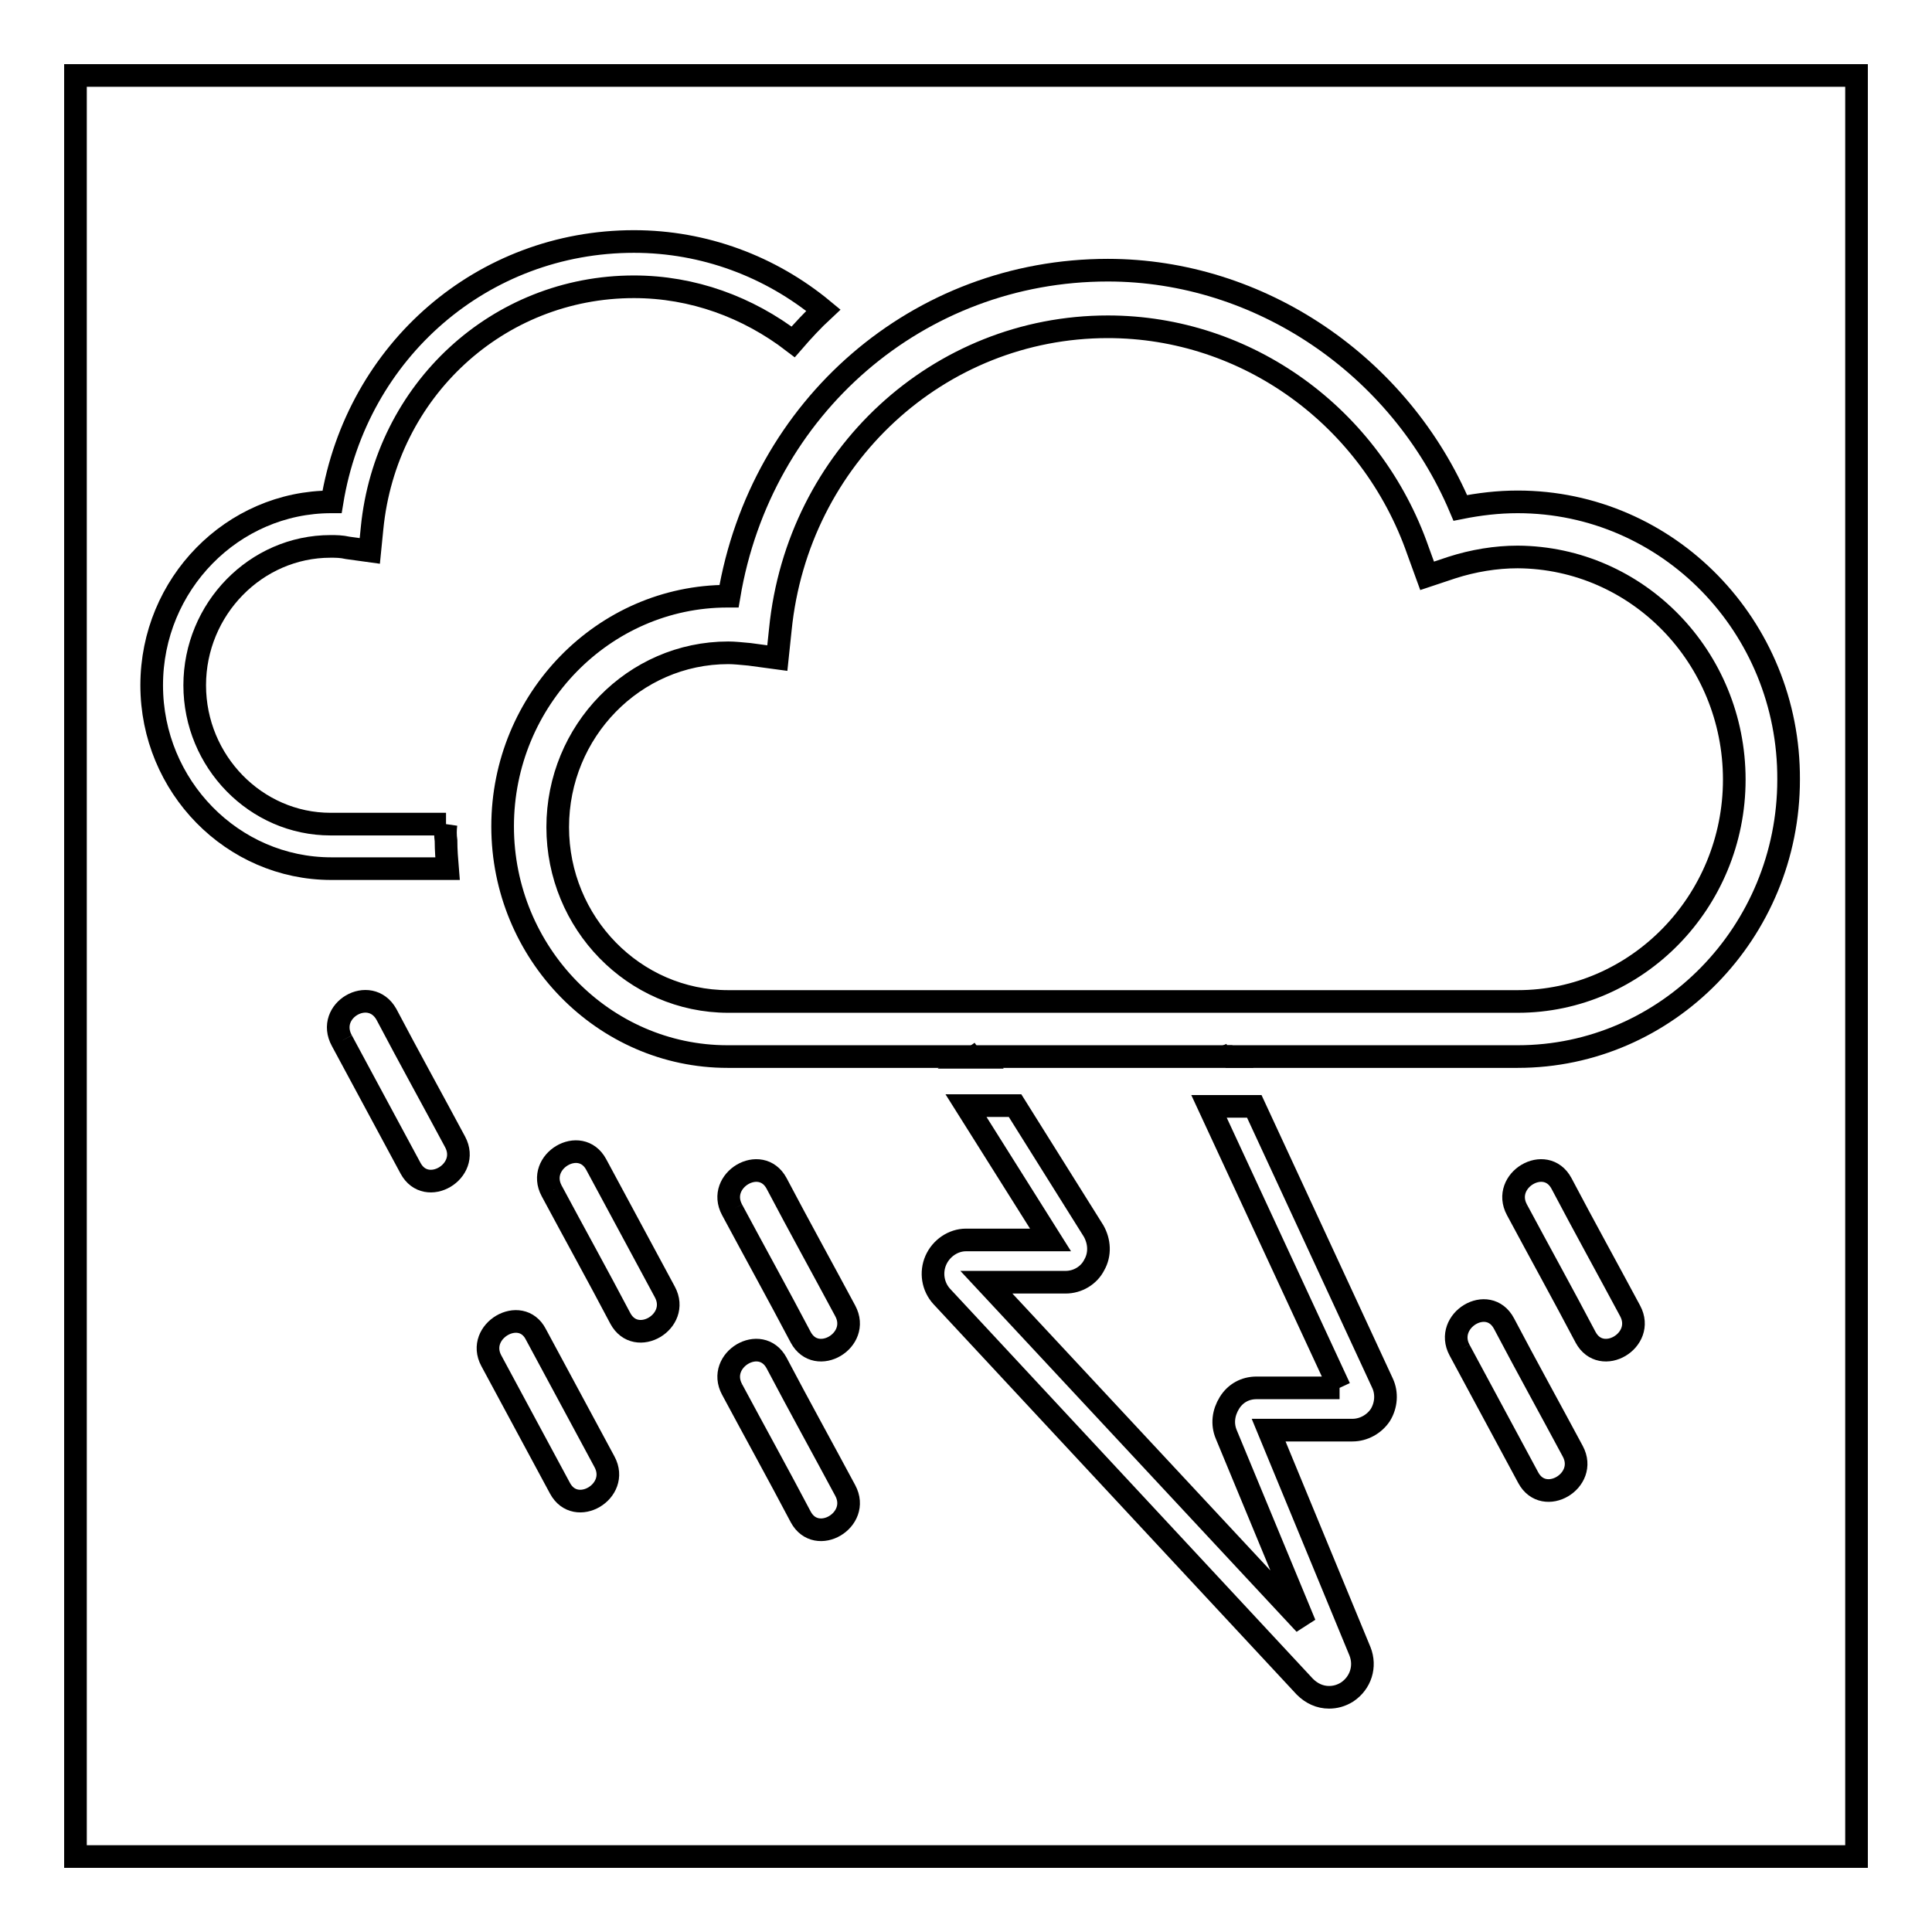 <?xml version="1.0" encoding="utf-8"?>
<!-- Svg Vector Icons : http://www.onlinewebfonts.com/icon -->
<!DOCTYPE svg PUBLIC "-//W3C//DTD SVG 1.1//EN" "http://www.w3.org/Graphics/SVG/1.1/DTD/svg11.dtd">
<svg version="1.1" xmlns="http://www.w3.org/2000/svg" xmlns:xlink="http://www.w3.org/1999/xlink" x="0px" y="0px" viewBox="0 0 256 256" enable-background="new 0 0 256 256" xml:space="preserve">
<g><g><path stroke-width="3" fill-opacity="0" stroke="#000000"  d="M10,10h236v236H10V10L10,10z"/><path stroke-width="3" fill-opacity="0" stroke="#000000"  d="M59.1,109.2H43.8c-9.9,0-18-8.3-18-18.4s8.1-18.4,18-18.4c0.7,0,1.4,0,2.3,0.2l2.9,0.4l0.3-3c1.8-18.3,16.7-32,34.7-32c7.8,0,15.1,2.7,21.1,7.3c1.3-1.5,2.6-2.9,4-4.2C102.1,35.3,93.3,32,84,32c-20,0-36.7,14.4-40,34.5h-0.1c-13.1,0-23.8,10.9-23.8,24.3c0,13.4,10.7,24.3,23.8,24.3h15.4c-0.1-1.2-0.2-2.5-0.2-3.7C59,110.7,59,109.9,59.1,109.2"/><path stroke-width="3" fill-opacity="0" stroke="#000000"  d="M201.1,66.5c-2.6,0-5.1,0.3-7.6,0.8c-8-18.9-26.6-31.5-46.7-31.5c-25.1,0-46,18.1-50.2,43.2h-0.2c-16.4,0-29.8,13.7-29.8,30.5c0,16.8,13.4,30.5,29.8,30.5h104.7c19.8,0,35.9-16.5,35.9-36.7C237.1,83,221,66.5,201.1,66.5L201.1,66.5z M229.8,103.3c0,16.2-12.9,29.4-28.7,29.4H96.5c-12.5,0-22.6-10.4-22.6-23.1c0-12.7,10.1-23.1,22.6-23.1c0.8,0,1.7,0.1,2.8,0.2l3.7,0.5l0.4-3.8c2.3-22.9,21-40.1,43.4-40.1c18.4,0,34.9,11.9,41.1,29.7l1.2,3.3l3.3-1.1c2.8-0.9,5.8-1.4,8.7-1.4C217,73.9,229.8,87.1,229.8,103.3L229.8,103.3z"/><path stroke-width="3" fill-opacity="0" stroke="#000000"  d="M97,160.3c3,5.6,6.1,11.2,9.1,16.9c2.1,3.9,8,0.4,5.9-3.5c-3-5.6-6.1-11.2-9.1-16.9C100.8,152.9,94.9,156.4,97,160.3"/><path stroke-width="3" fill-opacity="0" stroke="#000000"  d="M201,160.3c3,5.6,6.1,11.2,9.1,16.9c2.1,3.9,8,0.4,5.9-3.5c-3-5.6-6.1-11.2-9.1-16.9C204.8,152.9,198.9,156.4,201,160.3"/><path stroke-width="3" fill-opacity="0" stroke="#000000"  d="M193.4,178.9c3,5.6,6.1,11.3,9.1,16.9c2.1,3.9,8,0.4,5.9-3.5c-3-5.6-6.1-11.2-9.1-16.9C197.2,171.4,191.3,175,193.4,178.9"/><path stroke-width="3" fill-opacity="0" stroke="#000000"  d="M45.3,137.9c3,5.6,6.1,11.3,9.1,16.9c2.1,3.9,8,0.4,5.9-3.5c-3-5.6-6.1-11.2-9.1-16.9C49,130.5,43.1,133.9,45.3,137.9"/><path stroke-width="3" fill-opacity="0" stroke="#000000"  d="M73.1,157.8c3,5.6,6.1,11.2,9.1,16.9c2.1,3.9,8,0.4,5.9-3.5c-3-5.6-6.1-11.3-9.1-16.9C76.9,150.4,71,153.9,73.1,157.8"/><path stroke-width="3" fill-opacity="0" stroke="#000000"  d="M65.1,180.3c3,5.6,6.1,11.3,9.1,16.9c2.1,3.9,8,0.4,5.9-3.5c-3-5.6-6.1-11.3-9.1-16.9C69,172.9,63,176.4,65.1,180.3"/><path stroke-width="3" fill-opacity="0" stroke="#000000"  d="M97,184.1c3,5.6,6.1,11.2,9.1,16.9c2.1,3.9,8,0.4,5.9-3.5c-3-5.6-6.1-11.2-9.1-16.9C100.8,176.7,94.9,180.2,97,184.1"/><path stroke-width="3" fill-opacity="0" stroke="#000000"  d="M163.1,139.7l-0.7,0.3h0.9L163.1,139.7"/><path stroke-width="3" fill-opacity="0" stroke="#000000"  d="M130,139.4l-1,0.7h1.4L130,139.4"/><path stroke-width="3" fill-opacity="0" stroke="#000000"  d="M177.5,183.9h-11c-1.5,0-2.8,0.7-3.6,2s-1,2.8-0.4,4.2l10.4,25.1l-42.2-45.3h10.5c1.6,0,3.1-0.9,3.8-2.3c0.8-1.4,0.7-3.1-0.1-4.5l-10.4-16.6h-6.5l11.2,17.8H128c-1.7,0-3.3,1.1-4,2.7c-0.7,1.6-0.4,3.5,0.8,4.8l48.1,51.7c0.9,0.9,2,1.4,3.2,1.4c0.8,0,1.6-0.2,2.4-0.7c1.8-1.2,2.5-3.4,1.7-5.4l-12.1-29.3h11.1c1.5,0,2.9-0.8,3.7-2c0.8-1.3,0.9-2.9,0.3-4.2l-17-36.7h-6L177.5,183.9"/></g></g>
</svg>